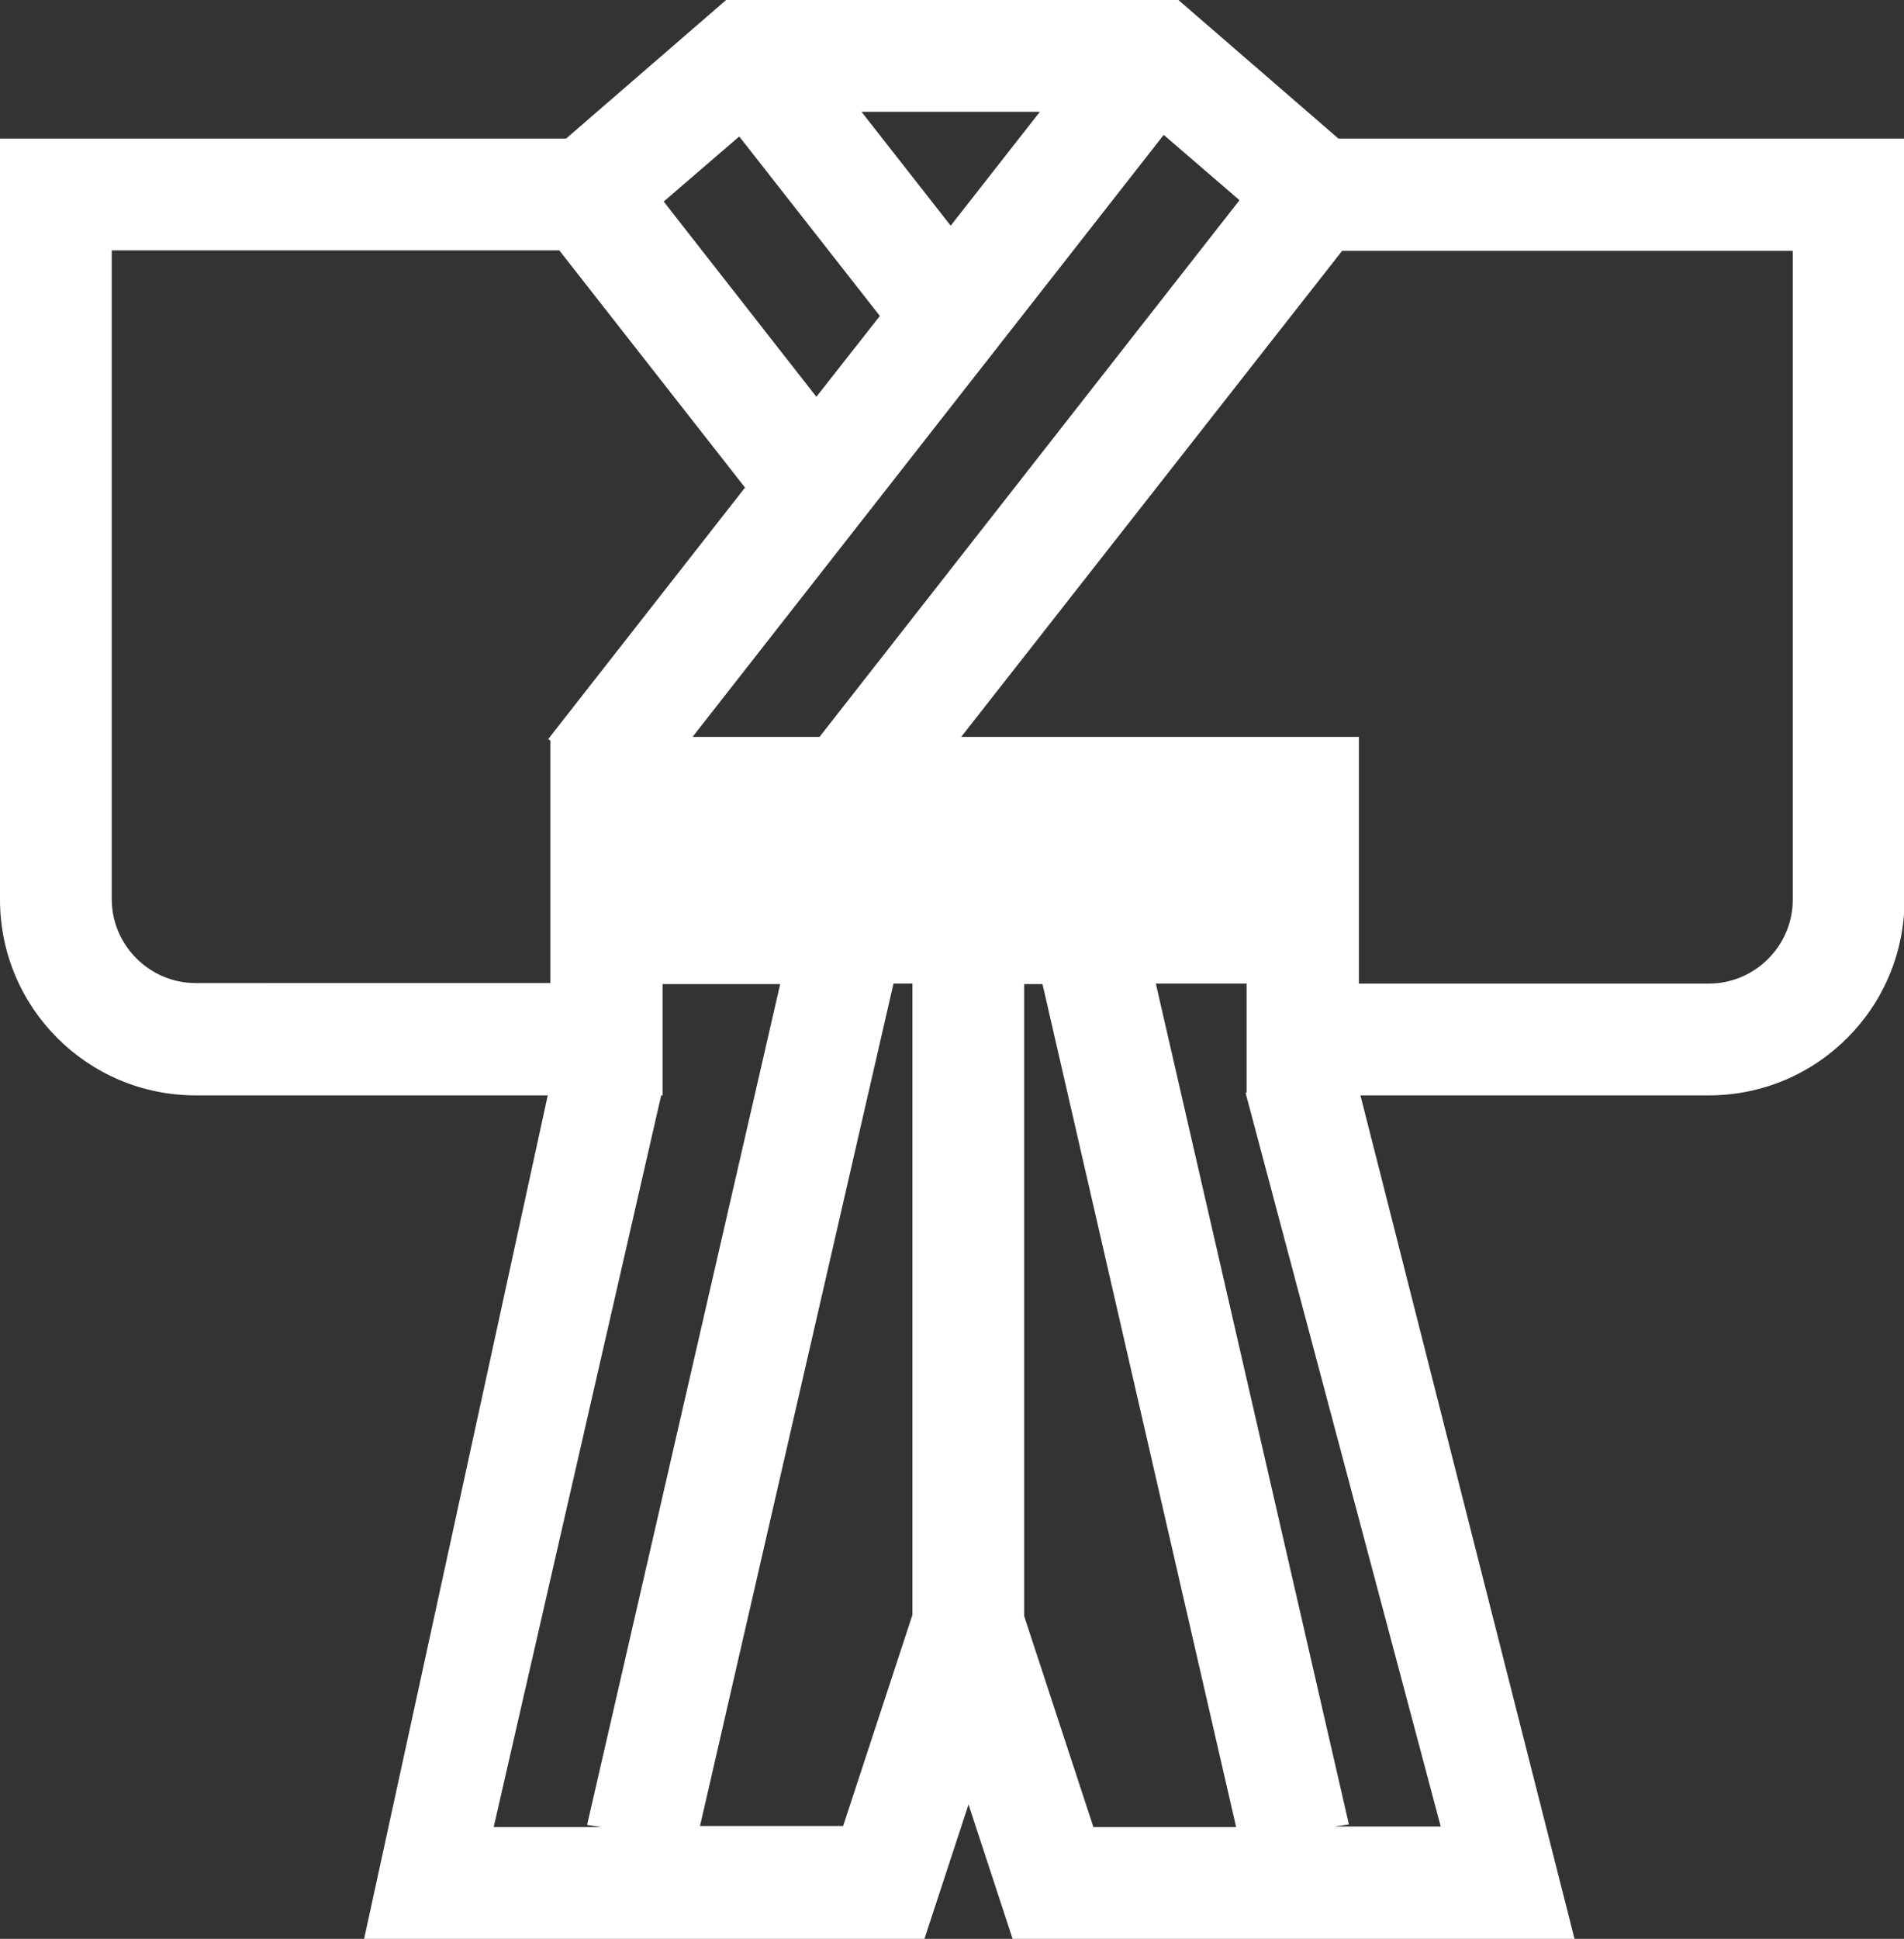 <?xml version="1.0" encoding="UTF-8"?>
<svg id="_レイヤー_2" data-name="レイヤー 2" xmlns="http://www.w3.org/2000/svg" width="36.29" height="36.94" viewBox="0 0 36.29 36.94">
  <rect x="0" y="0" width="36.29" height="36.94" fill="#333333" stroke="none"/>
  <defs>
    <style>
      .cls-1 {
        fill: #fff;
      }
    </style>
  </defs>
  <g id="_レイヤー_1-2" data-name="レイヤー 1">
    <path class="cls-1" d="M25.51,2.64l-3.05-2.64h-8.62l-3.05,2.64H0v14.5c0,2.06,1.67,3.73,3.73,3.73h6.71l-3.5,16.07h10.68l.84-2.56.84,2.56h10.71l-4.08-16.07h6.64c2.06,0,3.73-1.67,3.73-3.73V2.64h-10.78,0ZM23.62,3.82l-8,10.22h-2.42L22.18,2.57l1.44,1.24ZM19.82,2.13l-1.7,2.17-1.7-2.17h3.4,0ZM14.09,2.6l2.68,3.42-1.21,1.54-2.91-3.72,1.44-1.24ZM2.13,17.14V4.77h8.53l3.54,4.52-3.75,4.79.04.03v4.62H3.73c-.88,0-1.6-.72-1.6-1.6h0ZM12.6,20.87h.03v-2.12h2.24l-3.68,16.02.28.04h-2.06l3.19-13.93h0ZM13.34,34.8l3.69-16.06h.36v12.03l-1.32,4.02h-2.73ZM19.52,30.78v-12.03h.35l3.69,16.06h-2.72l-1.32-4.02ZM25.43,34.8l.28-.04-3.68-16.02h1.73v2.08h-.02l3.72,13.98h-2.04ZM34.17,17.14c0,.88-.72,1.6-1.6,1.6h-6.67v-4.7h-7.58l7.26-9.26h8.59v12.36Z"/>
  </g>
</svg>